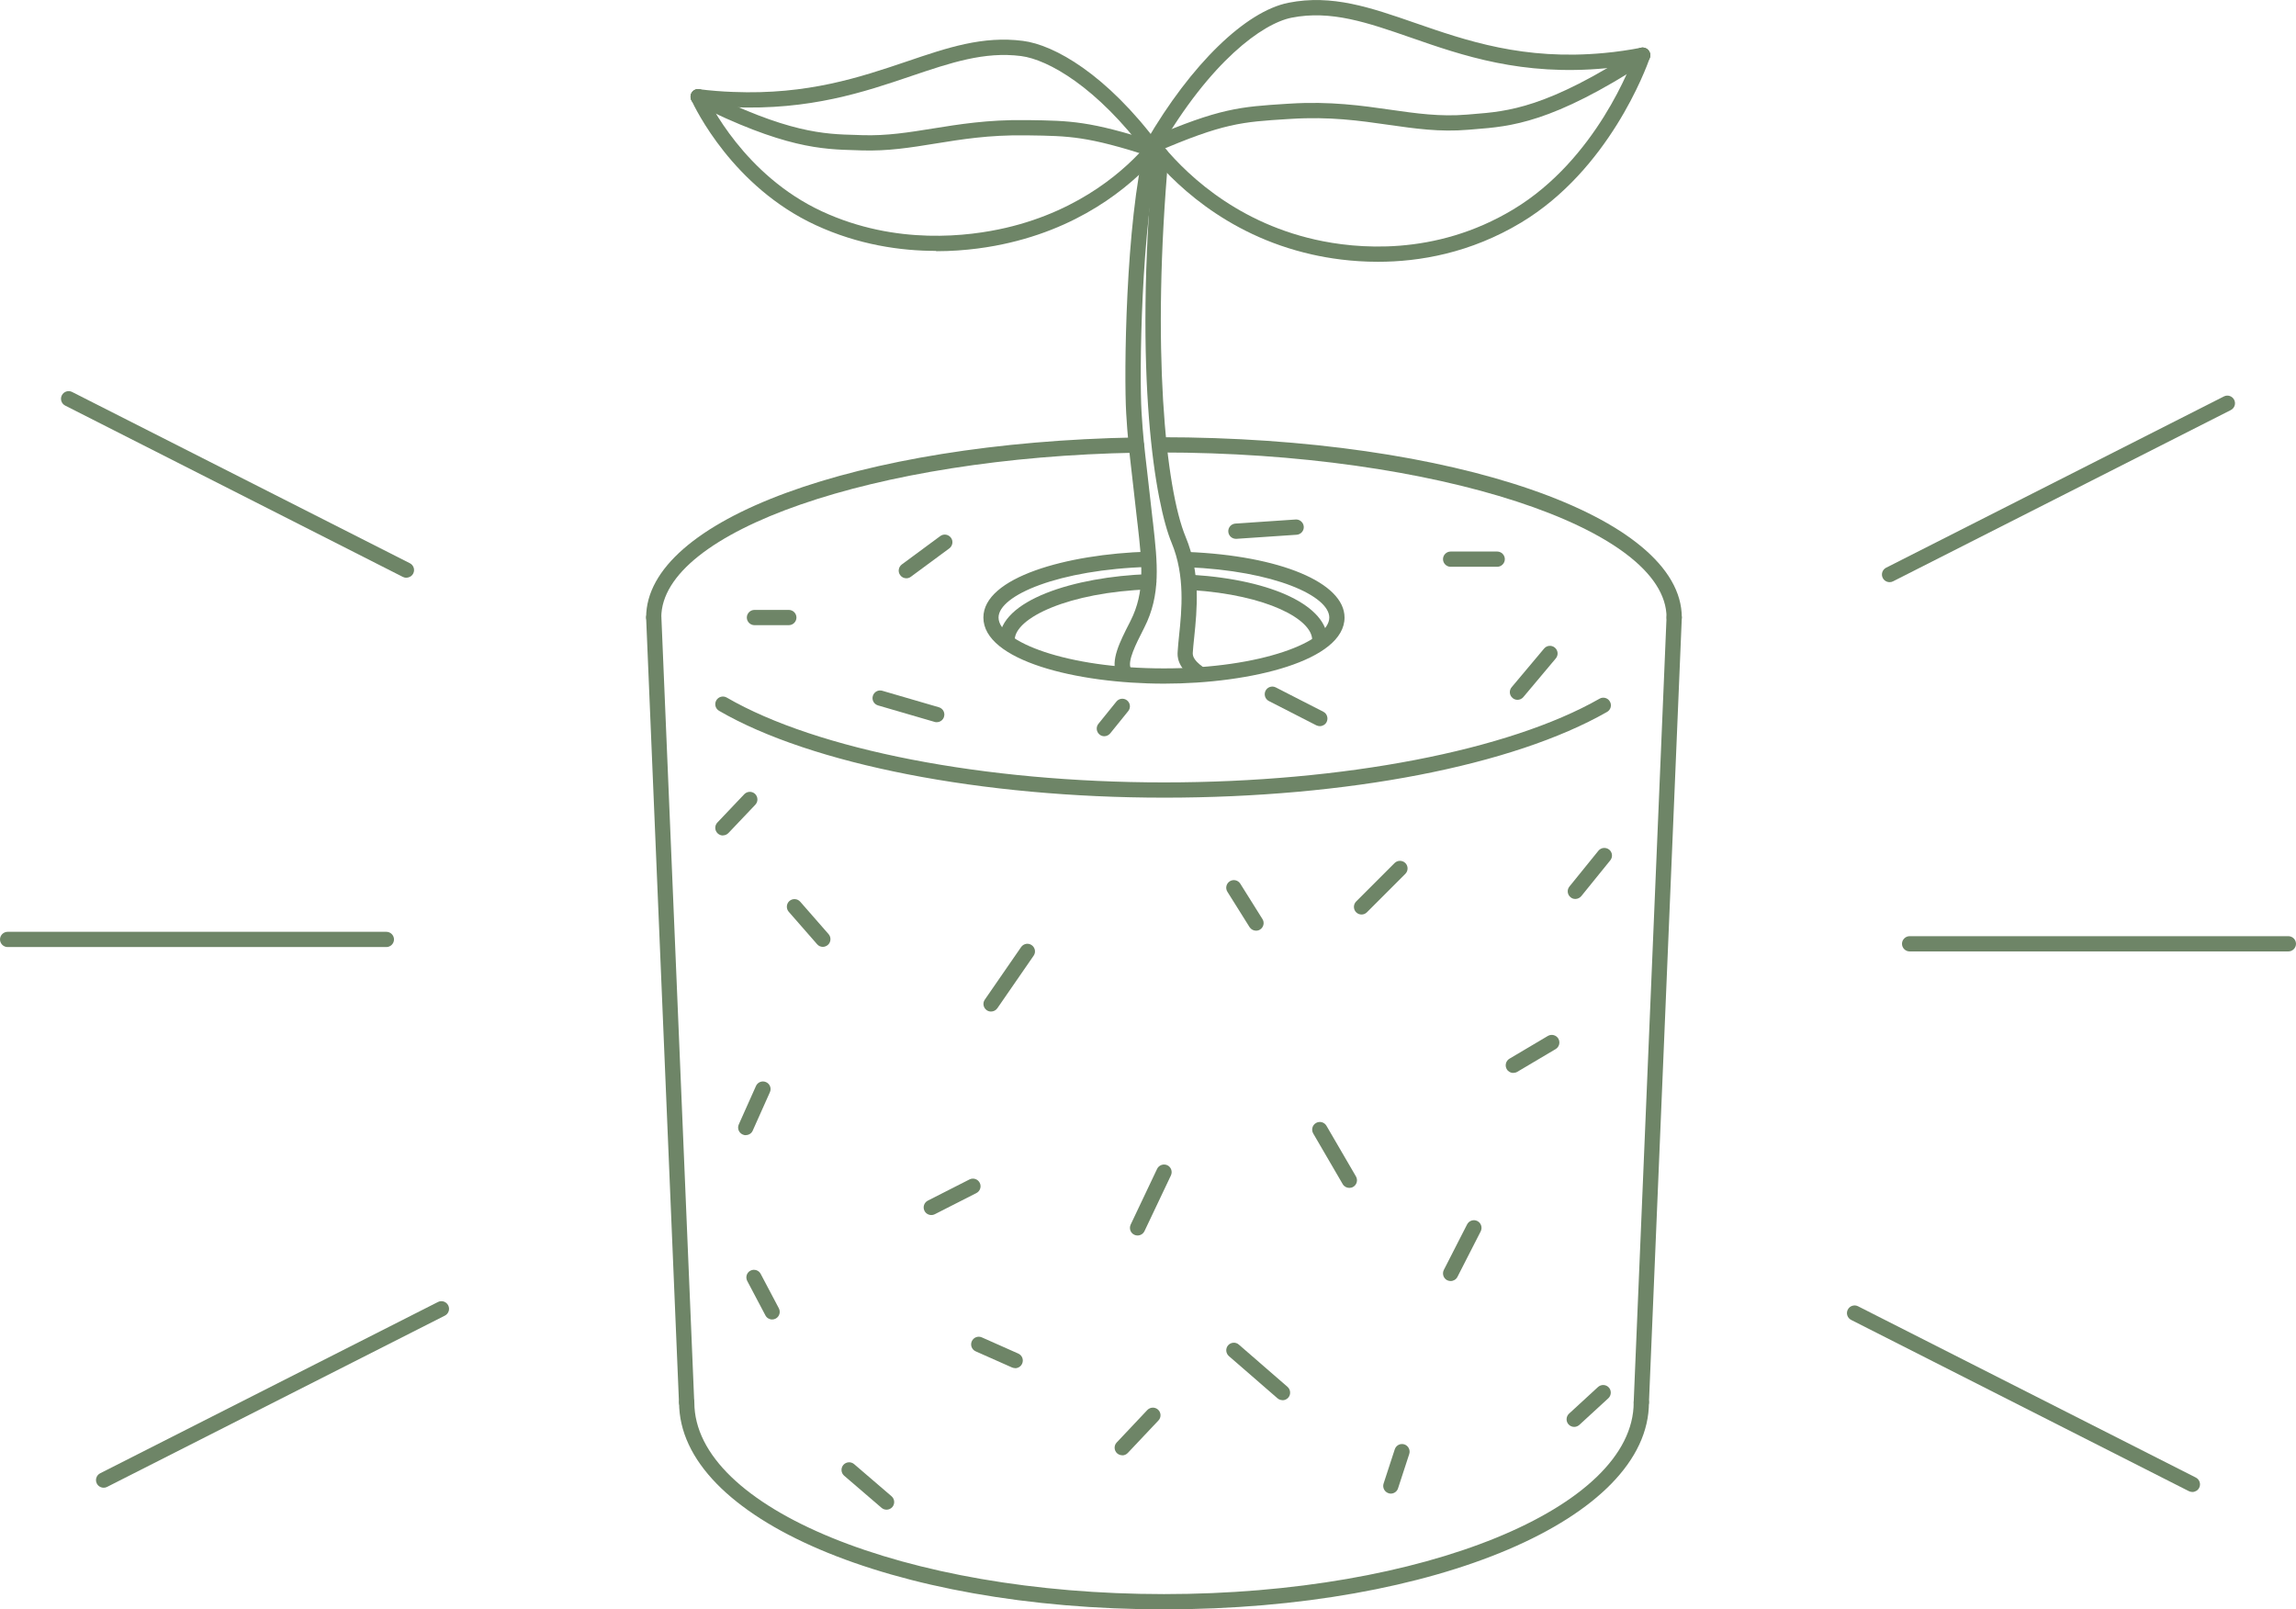 <?xml version="1.0" encoding="UTF-8"?><svg id="a" xmlns="http://www.w3.org/2000/svg" viewBox="0 0 225.75 158.24" width="225.75" height="158.24"><defs><style>.b{fill:#6e8567;}</style></defs><path class="b" d="M37.99,93.12H.75c-.41,0-.75-.34-.75-.75s.34-.75.75-.75h37.24c.41,0,.75.34.75.75s-.34.75-.75.75Z"/><path class="b" d="M10.19,146.28c-.27,0-.54-.15-.67-.41-.19-.37-.04-.82.33-1.01l33.21-16.84c.37-.19.82-.04,1.01.33.19.37.04.82-.33,1.01l-33.21,16.84c-.11.06-.22.08-.34.08Z"/><path class="b" d="M39.96,56.81c-.11,0-.23-.03-.34-.08L6.41,39.88c-.37-.19-.52-.64-.33-1.01.19-.37.64-.52,1.01-.33l33.21,16.84c.37.19.52.64.33,1.01-.13.26-.4.41-.67.41Z"/><path class="b" d="M225,93.55h-37.24c-.41,0-.75-.34-.75-.75s.34-.75.75-.75h37.24c.41,0,.75.34.75.75s-.34.75-.75.75Z"/><path class="b" d="M215.56,146.7c-.11,0-.23-.03-.34-.08l-33.21-16.84c-.37-.19-.52-.64-.33-1.01.19-.37.64-.52,1.01-.33l33.21,16.84c.37.19.52.64.33,1.01-.13.26-.4.41-.67.41Z"/><path class="b" d="M185.79,57.24c-.27,0-.54-.15-.67-.41-.19-.37-.04-.82.33-1.01l33.21-16.84c.37-.19.82-.04,1.01.33.19.37.04.82-.33,1.01l-33.21,16.84c-.11.06-.22.08-.34.08Z"/><path class="b" d="M110.47,66.75c-.29,0-.57-.17-.69-.45-.6-1.37.31-3.16,1.28-5.06l.1-.2c1.44-2.84,1.13-5.61.7-9.43l-.04-.32c-.21-1.88-.37-3.29-.5-4.41-.34-2.95-.45-3.94-.59-6.26-.22-3.69-.08-18.67,1.89-26.53.1-.4.51-.65.91-.55.4.1.65.51.55.91-1.92,7.7-2.06,22.44-1.84,26.07.14,2.28.25,3.26.59,6.18.13,1.12.29,2.53.5,4.41l.04.32c.44,3.93.79,7.04-.86,10.28l-.1.2c-.73,1.43-1.55,3.06-1.24,3.78.17.38,0,.82-.39.99-.1.04-.2.06-.3.06Z"/><path class="b" d="M117.82,66.91c-.15,0-.3-.05-.44-.14-1.69-1.21-1.61-2.31-1.59-2.67.03-.49.08-1.02.14-1.6.26-2.49.61-5.89-.73-9.12-1.59-3.82-3.76-16.17-1.8-38.19.04-.41.4-.72.81-.68.41.04.72.4.68.81-1.68,18.92-.3,32.69,1.69,37.48,1.49,3.58,1.11,7.2.84,9.85-.06.55-.11,1.06-.14,1.51-.01.21-.04.67.96,1.39.34.24.41.71.17,1.05-.15.2-.38.31-.61.31Z"/><path class="b" d="M113.35,15.03c-.13,0-.26-.03-.38-.1-.36-.21-.48-.67-.27-1.03,4.4-7.57,9.76-12.79,13.99-13.63,4.28-.85,8.07.47,12.46,1.99,5,1.73,10.66,3.7,18.59,2.95,1.21-.11,2.43-.29,3.62-.52.41-.08.8.19.88.6.08.41-.19.8-.59.88-1.23.24-2.5.42-3.76.54-8.25.78-14.08-1.24-19.22-3.03-4.19-1.45-7.8-2.71-11.68-1.94-2.86.57-7.97,4.29-12.98,12.92-.14.24-.39.37-.65.37Z"/><path class="b" d="M135.48,25.74c-2.62,0-4.86-.35-6.49-.72-8.62-1.94-13.87-7.27-16.23-10.28-.26-.33-.2-.8.13-1.05.33-.26.8-.2,1.05.13,2.24,2.85,7.21,7.9,15.38,9.74,3.95.89,11.74,1.69,19.47-2.97,8.16-4.91,11.64-14.35,12.01-15.41.14-.39.56-.6.96-.46.39.14.6.56.46.96-.39,1.11-4.04,11.02-12.65,16.2-4.99,3-9.99,3.86-14.08,3.86Z"/><path class="b" d="M113.35,15.03c-.29,0-.57-.17-.69-.45-.16-.38.01-.82.39-.99,6.88-2.97,8.93-3.09,13.43-3.38l.34-.02c3.96-.25,7.11.2,9.89.6,2.52.36,4.9.7,7.51.48l.61-.05c3.41-.27,7.28-.58,16.26-6.42.35-.23.81-.13,1.04.22.23.35.13.81-.22,1.04-9.3,6.05-13.37,6.37-16.96,6.65l-.6.05c-2.79.24-5.25-.12-7.85-.49-2.84-.41-5.77-.82-9.58-.58l-.34.02c-4.45.28-6.29.39-12.93,3.26-.1.04-.2.06-.3.06Z"/><path class="b" d="M113.35,15.43c-.23,0-.46-.1-.6-.3-4.88-6.56-9.7-9.28-12.36-9.62-3.61-.46-6.92.66-10.74,1.95-4.68,1.59-10,3.39-17.62,3.08-1.16-.05-2.33-.14-3.48-.28-.41-.05-.7-.42-.65-.84.05-.41.41-.71.83-.65,1.11.14,2.24.23,3.36.27,7.34.3,12.52-1.46,17.08-3,4-1.36,7.46-2.53,11.41-2.02,3.08.39,8.22,3.29,13.37,10.21.25.33.18.8-.15,1.05-.13.1-.29.15-.45.15Z"/><path class="b" d="M92.05,24.67c-3.52,0-7.66-.6-11.84-2.53-8.14-3.76-11.84-11.45-12.24-12.31-.17-.38,0-.82.37-.99.38-.17.82,0,.99.37.37.81,3.86,8.04,11.5,11.58,7.29,3.37,14.46,2.45,18.08,1.61,7.47-1.74,11.9-5.88,13.87-8.19.27-.32.74-.35,1.06-.08.32.27.35.74.08,1.06-2.09,2.45-6.78,6.84-14.67,8.68-1.74.41-4.25.83-7.21.83Z"/><path class="b" d="M113.35,15.43c-.08,0-.15-.01-.23-.04-6.22-2-7.93-2.02-12.04-2.08h-.31c-3.54-.05-6.22.39-8.83.81-2.39.39-4.65.75-7.22.67l-.56-.02c-3.32-.09-7.08-.19-15.85-4.59-.37-.19-.52-.64-.33-1.01.18-.37.64-.52,1.01-.33,8.47,4.25,12.05,4.35,15.22,4.43l.56.02c2.43.08,4.62-.28,6.93-.65,2.55-.41,5.42-.88,9.09-.83h.31c4.15.06,6.05.08,12.48,2.15.39.13.61.55.48.94-.1.32-.4.52-.71.52Z"/><path class="b" d="M64.28,61.46c-.41,0-.75-.34-.75-.75,0-9.59,20.72-17.2,48.19-17.7h.01c.41,0,.74.33.75.74,0,.41-.32.76-.74.76-25.76.46-46.72,7.73-46.72,16.2,0,.41-.34.75-.75.75Z"/><path class="b" d="M114.45,78.43c-17.91,0-34.68-3.27-43.75-8.54-.36-.21-.48-.67-.27-1.03s.67-.48,1.03-.27c8.86,5.14,25.33,8.34,43,8.34s33.91-3.15,42.81-8.23c.36-.21.82-.08,1.02.28.21.36.08.82-.28,1.02-9.25,5.28-25.53,8.43-43.55,8.43Z"/><path class="b" d="M164.61,61.46c-.41,0-.75-.34-.75-.75,0-8.79-22.77-16.22-49.72-16.22-.41,0-.75-.34-.75-.75s.34-.75.75-.75c28.72,0,51.22,7.78,51.22,17.72,0,.41-.34.75-.75.75Z"/><path class="b" d="M114.45,67.22c-8.61,0-17.76-2.28-17.76-6.5,0-3.94,8.16-6.24,16.22-6.48,0,0,.02,0,.02,0,.4,0,.74.32.75.73.01.41-.31.76-.73.77-8.83.26-14.77,2.79-14.77,4.98,0,2.37,6.68,5,16.26,5s16.26-2.64,16.26-5c0-2.11-5.35-4.6-13.99-4.95-.41-.02-.74-.37-.72-.78.02-.4.35-.72.75-.72.01,0,.02,0,.03,0,9.09.37,15.43,3.02,15.43,6.45,0,4.22-9.15,6.5-17.76,6.5Z"/><path class="b" d="M114.45,158.24c-26.74,0-47.68-8.94-47.68-20.35,0-.41.34-.75.75-.75s.75.34.75.75c0,10.39,20.72,18.85,46.18,18.85s46.18-8.46,46.18-18.85c0-.41.34-.75.75-.75s.75.34.75.75c0,11.41-20.95,20.35-47.68,20.35Z"/><path class="b" d="M67.51,138.64c-.4,0-.73-.32-.75-.72l-3.23-77.17c-.02-.41.3-.76.72-.78.4-.02.76.3.78.72l3.23,77.17c.02.41-.3.76-.72.78-.01,0-.02,0-.03,0Z"/><path class="b" d="M161.38,138.64s-.02,0-.03,0c-.41-.02-.74-.37-.72-.78l3.23-77.17c.02-.41.35-.74.78-.72.41.02.74.37.72.78l-3.23,77.17c-.02.4-.35.72-.75.72Z"/><path class="b" d="M99.01,63.68c-.41,0-.75-.34-.75-.75,0-3.92,7.38-6.22,14.66-6.48.43,0,.76.31.78.72.01.41-.31.76-.72.78-7.9.28-13.21,2.8-13.21,4.98,0,.41-.34.75-.75.75Z"/><path class="b" d="M129.77,63.68c-.41,0-.75-.34-.75-.75,0-2.04-4.43-4.43-11.84-4.91-.41-.03-.73-.38-.7-.8.03-.41.38-.72.8-.7,7.92.51,13.24,3.09,13.24,6.41,0,.41-.34.75-.75.75Z"/><path class="b" d="M75.92,129.74c-.27,0-.53-.15-.66-.4l-1.79-3.39c-.19-.37-.05-.82.31-1.01.37-.19.82-.05,1.01.31l1.79,3.39c.19.37.05.82-.31,1.01-.11.06-.23.09-.35.09Z"/><path class="b" d="M80.9,93.1c-.21,0-.42-.09-.56-.26l-2.79-3.19c-.27-.31-.24-.79.07-1.06.31-.27.79-.24,1.06.07l2.79,3.19c.27.31.24.79-.07,1.06-.14.12-.32.19-.49.19Z"/><path class="b" d="M77.56,61.47h-3.38c-.41,0-.75-.34-.75-.75s.34-.75.75-.75h3.38c.41,0,.75.34.75.75s-.34.75-.75.75Z"/><path class="b" d="M89.11,56.86c-.23,0-.46-.11-.6-.31-.25-.33-.17-.8.16-1.05l3.78-2.79c.34-.25.8-.17,1.05.16.25.33.17.8-.16,1.05l-3.78,2.79c-.13.1-.29.15-.44.15Z"/><path class="b" d="M129.77,71.4c-.11,0-.23-.03-.34-.08l-4.67-2.39c-.37-.19-.51-.64-.33-1.01.19-.37.64-.52,1.01-.33l4.67,2.39c.37.19.51.64.33,1.01-.13.26-.4.41-.67.41Z"/><path class="b" d="M108.58,72.39c-.17,0-.33-.05-.47-.17-.32-.26-.37-.73-.11-1.05l1.77-2.19c.26-.32.73-.37,1.05-.11.32.26.37.73.11,1.05l-1.77,2.19c-.15.18-.37.28-.58.28Z"/><path class="b" d="M92.1,71.01c-.07,0-.14,0-.21-.03l-5.56-1.62c-.4-.12-.63-.53-.51-.93.12-.4.53-.63.93-.51l5.56,1.62c.4.12.63.53.51.93-.09.33-.39.54-.72.54Z"/><path class="b" d="M121.52,52.98c-.39,0-.72-.3-.75-.7-.03-.41.28-.77.7-.8l5.92-.4c.41-.03.77.29.8.7.03.41-.28.77-.7.8l-5.92.4s-.03,0-.05,0Z"/><path class="b" d="M147.21,55.73h-4.58c-.41,0-.75-.34-.75-.75s.34-.75.75-.75h4.58c.41,0,.75.34.75.75s-.34.75-.75.75Z"/><path class="b" d="M149.2,68.81c-.17,0-.34-.06-.48-.18-.32-.27-.36-.74-.09-1.06l3.19-3.8c.27-.32.74-.36,1.06-.09.32.27.36.74.09,1.06l-3.19,3.8c-.15.18-.36.27-.58.27Z"/><path class="b" d="M133.87,89.92c-.19,0-.38-.07-.53-.22-.29-.29-.29-.77,0-1.06l3.78-3.78c.29-.29.77-.29,1.06,0,.29.29.29.77,0,1.06l-3.78,3.78c-.15.15-.34.22-.53.22Z"/><path class="b" d="M154.89,88.39c-.17,0-.33-.05-.47-.17-.32-.26-.37-.73-.11-1.05l2.85-3.52c.26-.32.73-.37,1.06-.11.32.26.37.73.11,1.05l-2.85,3.52c-.15.18-.37.28-.58.28Z"/><path class="b" d="M123.5,91.51c-.25,0-.49-.12-.64-.35l-2.18-3.48c-.22-.35-.11-.81.24-1.03.35-.22.81-.11,1.03.24l2.18,3.48c.22.35.11.81-.24,1.03-.12.08-.26.11-.4.11Z"/><path class="b" d="M71.08,82.15c-.19,0-.37-.07-.52-.21-.3-.29-.31-.76-.03-1.06l2.65-2.79c.29-.3.76-.31,1.06-.03.3.29.31.76.03,1.06l-2.65,2.79c-.15.15-.34.23-.54.23Z"/><path class="b" d="M73.33,111.62c-.1,0-.21-.02-.31-.07-.38-.17-.55-.61-.38-.99l1.69-3.78c.17-.38.61-.55.99-.38.38.17.55.61.38.99l-1.69,3.78c-.12.28-.4.44-.68.44Z"/><path class="b" d="M87.17,148.44c-.17,0-.35-.06-.49-.18l-3.68-3.16c-.31-.27-.35-.74-.08-1.06.27-.31.74-.35,1.06-.08l3.68,3.16c.31.27.35.74.08,1.06-.15.17-.36.26-.57.26Z"/><path class="b" d="M126.1,137.67c-.17,0-.35-.06-.49-.18l-4.78-4.15c-.31-.27-.35-.75-.08-1.06.27-.31.75-.35,1.06-.07l4.78,4.15c.31.27.35.75.08,1.06-.15.17-.36.26-.57.26Z"/><path class="b" d="M111.85,121.48c-.11,0-.22-.02-.32-.07-.38-.18-.53-.62-.36-1l2.6-5.48c.18-.37.62-.53,1-.36.38.18.53.62.36,1l-2.6,5.48c-.13.27-.4.43-.68.43Z"/><path class="b" d="M97.44,99.46c-.15,0-.29-.04-.42-.13-.34-.24-.43-.7-.19-1.04l3.57-5.17c.24-.34.7-.43,1.04-.19.34.24.43.7.19,1.04l-3.57,5.17c-.15.21-.38.32-.62.32Z"/><path class="b" d="M91.57,119.47c-.27,0-.54-.15-.67-.41-.19-.37-.04-.82.33-1.01l4.09-2.08c.37-.19.82-.04,1.01.33.19.37.04.82-.33,1.01l-4.09,2.08c-.11.06-.22.08-.34.08Z"/><path class="b" d="M110.34,143.09c-.18,0-.37-.07-.51-.2-.3-.28-.32-.76-.03-1.06l3.01-3.19c.29-.3.76-.31,1.06-.03.3.28.32.76.03,1.06l-3.01,3.19c-.15.16-.35.24-.55.24Z"/><path class="b" d="M99.81,134.52c-.1,0-.21-.02-.3-.06l-3.58-1.59c-.38-.17-.55-.61-.38-.99.17-.38.61-.55.99-.38l3.58,1.59c.38.17.55.61.38.99-.12.28-.4.45-.69.45Z"/><path class="b" d="M142.63,125.96c-.11,0-.23-.03-.34-.08-.37-.19-.51-.64-.33-1.01l2.29-4.48c.19-.37.64-.52,1.01-.33.37.19.51.64.33,1.01l-2.29,4.48c-.13.26-.4.41-.67.41Z"/><path class="b" d="M132.67,116.8c-.26,0-.51-.13-.65-.37l-2.9-4.98c-.21-.36-.09-.82.27-1.03.36-.21.82-.09,1.03.27l2.9,4.98c.21.36.09.82-.27,1.03-.12.07-.25.1-.38.1Z"/><path class="b" d="M148.8,105.5c-.26,0-.51-.13-.65-.37-.21-.36-.09-.82.26-1.03l3.78-2.24c.36-.21.82-.09,1.03.26.21.36.09.82-.26,1.03l-3.78,2.24c-.12.07-.25.1-.38.1Z"/><path class="b" d="M154.78,140.3c-.2,0-.4-.08-.55-.24-.28-.3-.26-.78.04-1.06l2.85-2.62c.31-.28.78-.26,1.06.04.28.3.26.78-.04,1.06l-2.85,2.62c-.14.13-.33.2-.51.2Z"/><path class="b" d="M136.75,146.86c-.08,0-.15-.01-.23-.04-.39-.13-.61-.55-.48-.95l1.1-3.37c.13-.39.55-.61.94-.48.39.13.61.55.48.95l-1.1,3.37c-.1.32-.4.52-.71.52Z"/></svg>